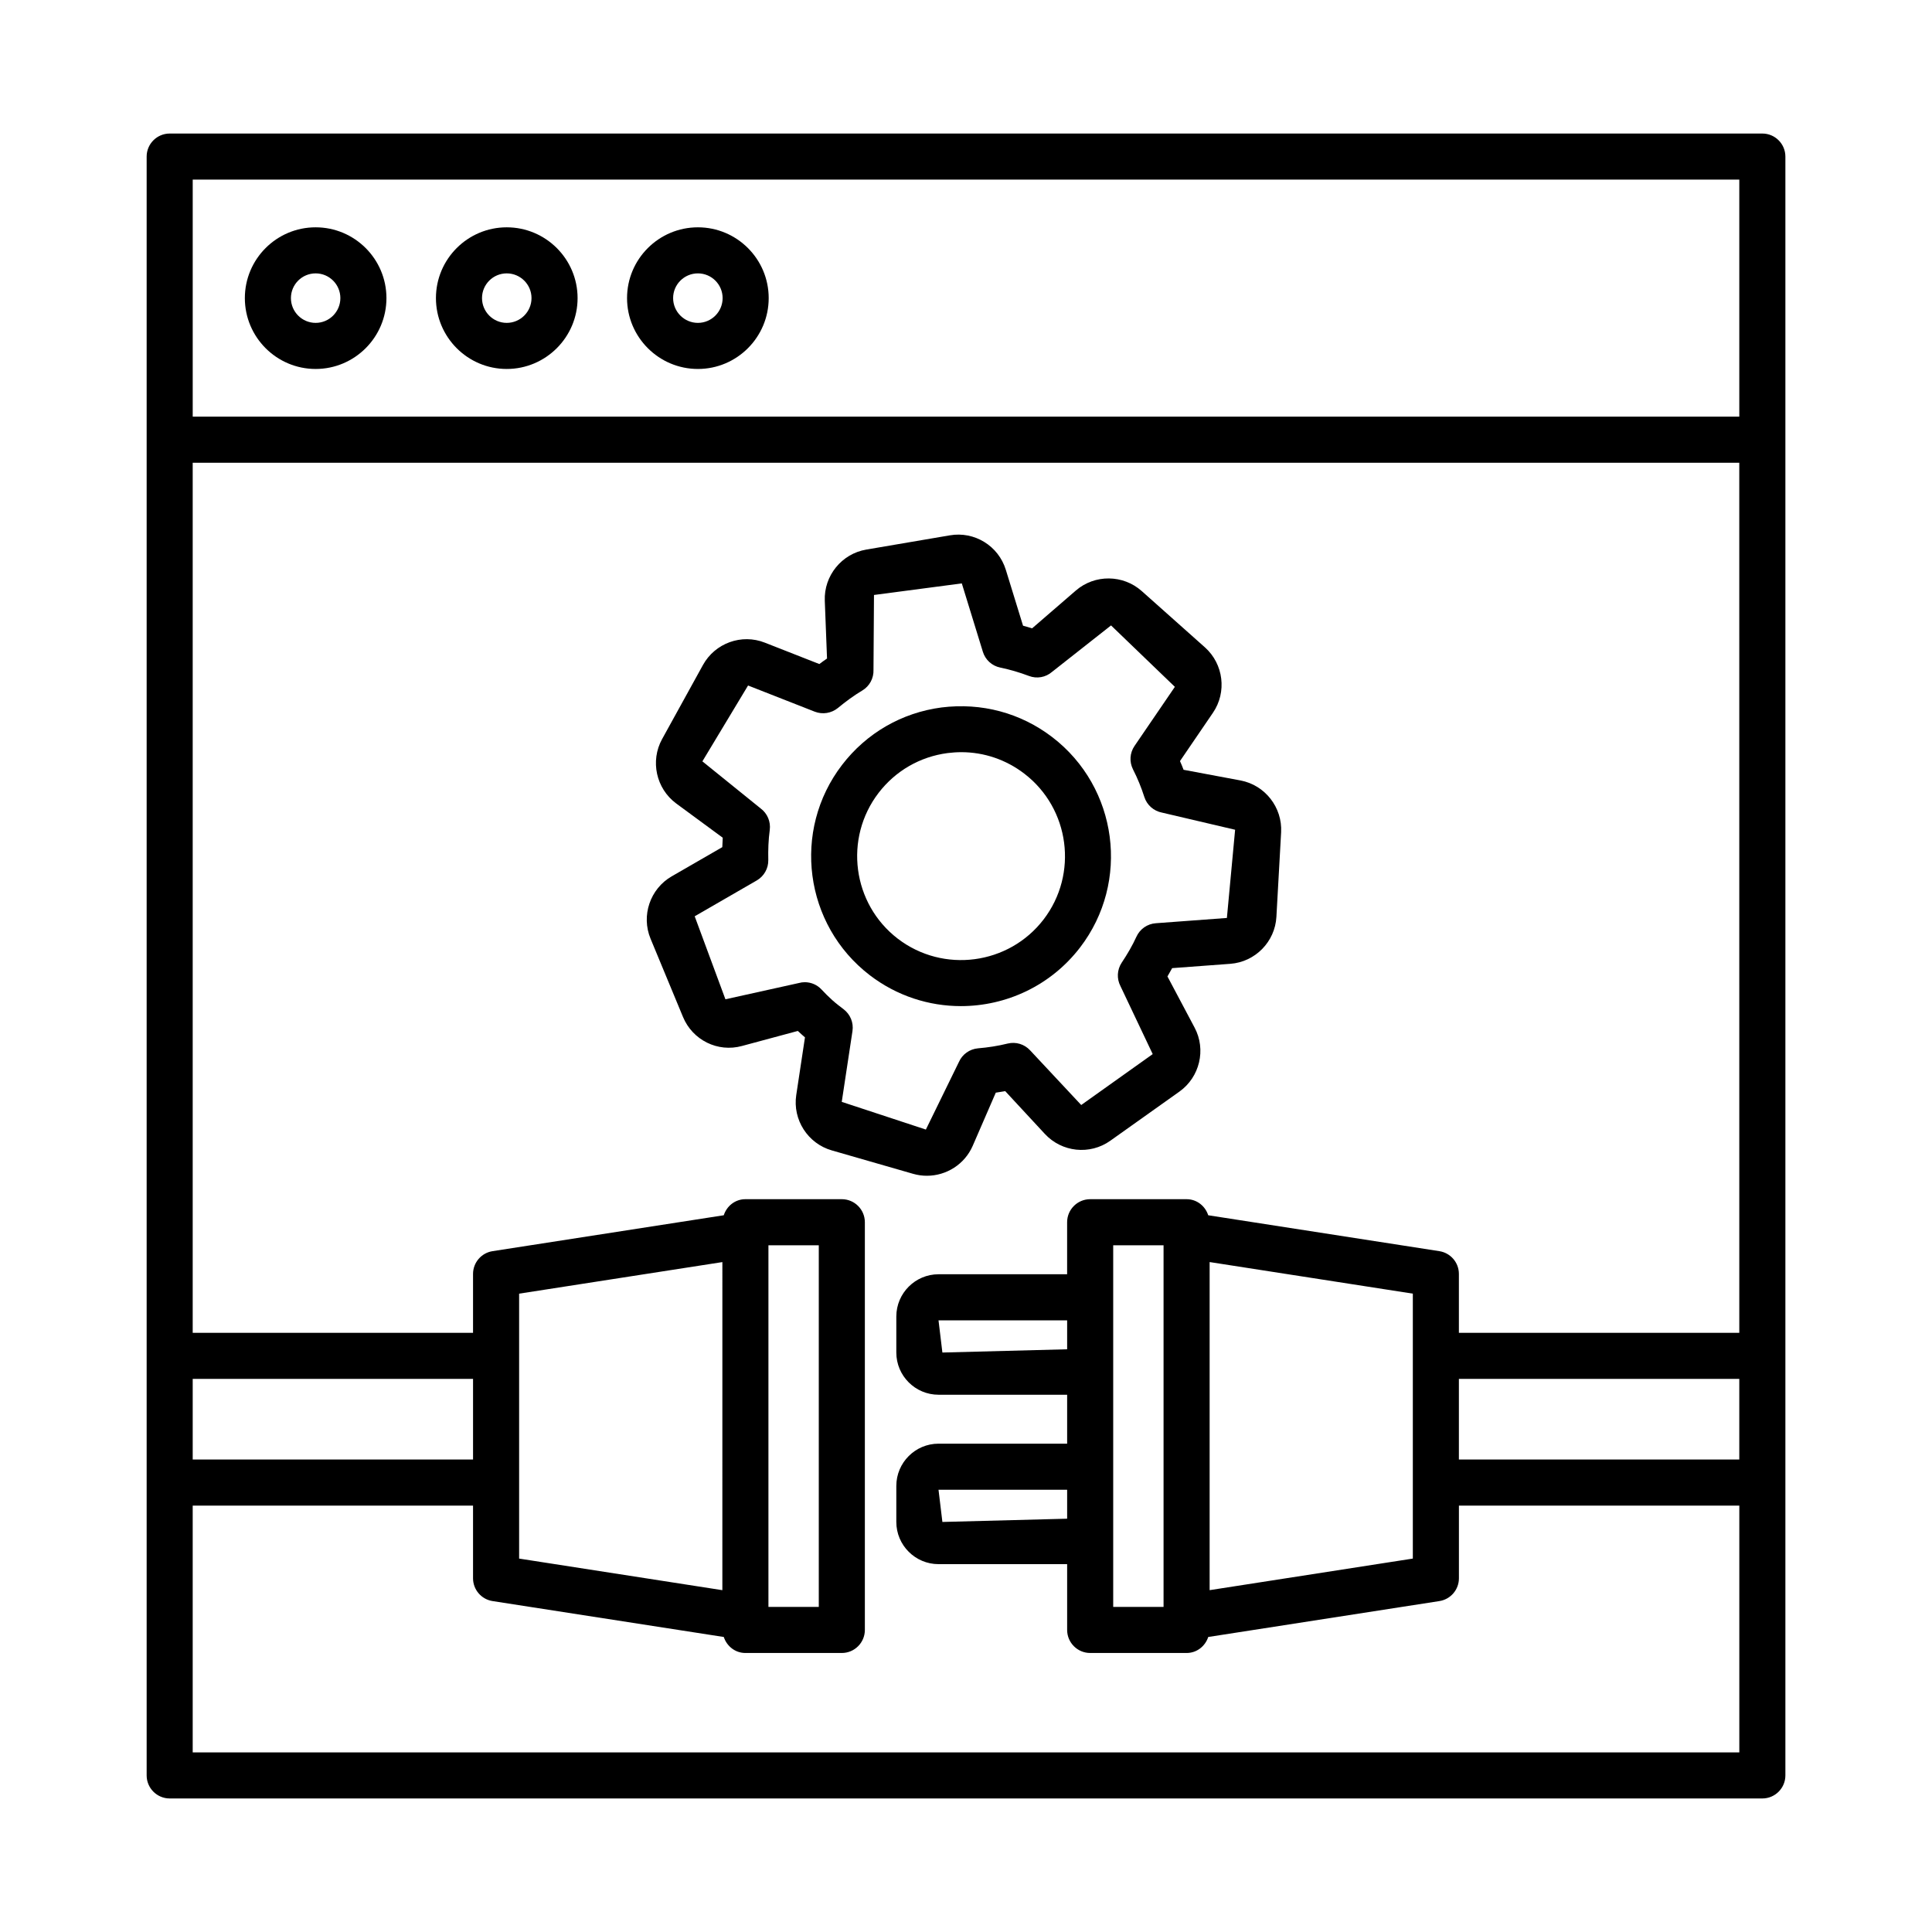 <?xml version="1.0" encoding="UTF-8"?>
<!-- Uploaded to: SVG Find, www.svgrepo.com, Generator: SVG Find Mixer Tools -->
<svg fill="#000000" width="800px" height="800px" version="1.1" viewBox="144 144 512 512" xmlns="http://www.w3.org/2000/svg">
 <g>
  <path d="m611.04 179.39h-422.07c-3.367 0-6.106 2.742-6.106 6.106v429.01c0 3.367 2.742 6.106 6.106 6.106h422.07c3.367 0 6.106-2.742 6.106-6.106v-429.01c0-3.367-2.738-6.106-6.106-6.106zm-415.97 330.03h74.293v21.367h-74.293zm409.86 21.371h-74.309v-21.367h74.309zm0-33.582h-74.309v-15.605c0-3.008-2.203-5.57-5.168-6.031l-61.262-9.516c-0.793-2.449-3.019-4.258-5.731-4.258h-25.555c-3.367 0-6.106 2.742-6.106 6.106v13.789h-34.082c-6.164 0-11.184 5.031-11.184 11.199v9.543c0 6.164 5.019 11.184 11.184 11.184h34.086v12.969h-34.086c-6.164 0-11.184 5.031-11.184 11.199v9.543c0 6.164 5.019 11.184 11.184 11.184h34.086v17.438c0 3.367 2.742 6.106 6.106 6.106h25.555c2.707 0 4.93-1.801 5.731-4.242l61.266-9.516c2.965-0.461 5.168-3.023 5.168-6.031v-19.27h74.309v65.402h-409.87v-65.402h74.293v19.27c0 3.008 2.203 5.57 5.168 6.031l61.281 9.516c0.801 2.441 3.023 4.242 5.727 4.242h25.555c3.367 0 6.106-2.742 6.106-6.106v-108.05c0-3.367-2.742-6.106-6.106-6.106h-25.555c-2.711 0-4.938 1.809-5.731 4.258l-61.277 9.516c-2.965 0.461-5.168 3.023-5.168 6.031v15.605h-74.293v-230.57h409.86l0.004 230.57zm-86.516-10.379v70.211l-53.848 8.367v-86.949zm-66.059-12.82v95.84h-13.344v-95.836zm-25.551 19.895v7.668l-33.059 0.863-1.027-8.531zm0 44.898v7.668l-33.059 0.863-1.027-8.531zm-145.23 18.238v-70.207l53.863-8.367-0.004 86.945zm66.07 12.809v-95.84h13.344v95.84zm257.29-315.43h-409.86v-62.824h409.86z"/>
  <path d="m227.65 241.78c10.352 0 18.762-8.43 18.762-18.777 0-10.352-8.414-18.762-18.762-18.762-10.352-0.004-18.762 8.41-18.762 18.762 0 10.348 8.41 18.777 18.762 18.777zm0-25.332c3.617 0 6.551 2.934 6.551 6.551s-2.934 6.566-6.551 6.566c-3.617 0-6.551-2.949-6.551-6.566s2.93-6.551 6.551-6.551z"/>
  <path d="m278.29 241.78c10.352 0 18.777-8.43 18.777-18.777 0-10.352-8.43-18.762-18.777-18.762-10.352 0-18.762 8.414-18.762 18.762s8.41 18.777 18.762 18.777zm0-25.332c3.617 0 6.566 2.934 6.566 6.551s-2.949 6.566-6.566 6.566c-3.617 0-6.551-2.949-6.551-6.566s2.934-6.551 6.551-6.551z"/>
  <path d="m328.95 241.78c10.352 0 18.762-8.43 18.762-18.777 0-10.352-8.414-18.762-18.762-18.762-10.352 0-18.777 8.414-18.777 18.762s8.43 18.777 18.777 18.777zm0-25.332c3.617 0 6.551 2.934 6.551 6.551s-2.934 6.566-6.551 6.566-6.566-2.949-6.566-6.566 2.949-6.551 6.566-6.551z"/>
  <path d="m374.5 402.44c7.191 5.508 15.695 8.191 24.137 8.191 11.957 0 23.781-5.359 31.598-15.547 13.328-17.379 10.035-42.379-7.356-55.723-8.414-6.449-18.762-9.203-29.379-7.875-10.512 1.383-19.879 6.789-26.344 15.219-13.34 17.391-10.047 42.391 7.344 55.734zm2.34-48.324c4.481-5.836 10.961-9.574 18.258-10.543 1.223-0.148 2.441-0.238 3.648-0.238 6.031 0 11.852 1.965 16.723 5.703 12.047 9.246 14.324 26.582 5.094 38.629-9.246 12.047-26.594 14.324-38.645 5.094-12.047-9.25-14.328-26.582-5.078-38.645z"/>
  <path d="m472.76 350.83-15.098-2.828c-0.297-0.773-0.609-1.547-0.953-2.309l8.727-12.793c3.738-5.465 2.828-12.91-2.102-17.332l-16.754-14.922c-4.945-4.406-12.449-4.481-17.453-0.164l-11.613 10.035c-0.805-0.254-1.594-0.492-2.398-0.699l-4.559-14.801c-1.949-6.359-8.309-10.289-14.863-9.145l-22.113 3.769c-6.523 1.102-11.258 6.926-11.004 13.551l0.594 15.324c-0.684 0.461-1.371 0.953-2.039 1.461l-14.414-5.66c-6.195-2.457-13.223 0.117-16.426 5.91l-10.84 19.656c-3.172 5.777-1.578 13.09 3.738 17.035l12.344 9.082c-0.059 0.832-0.09 1.668-0.117 2.5l-13.418 7.742c-5.719 3.305-8.129 10.41-5.598 16.516l8.594 20.727c2.531 6.137 9.219 9.484 15.664 7.699l14.773-3.977c0.344 0.328 0.699 0.656 1.074 0.984 0.27 0.238 0.551 0.477 0.82 0.715l-2.309 15.277c-0.996 6.551 3.066 12.867 9.426 14.684l21.562 6.211c1.207 0.344 2.426 0.508 3.633 0.508 5.168 0 10.023-3.039 12.152-7.953l6.106-14.07c0.832-0.117 1.668-0.254 2.5-0.402l10.5 11.332c4.512 4.871 11.957 5.66 17.363 1.801l18.285-13c5.406-3.84 7.148-11.141 4.035-16.977l-7.191-13.551c0.434-0.73 0.848-1.461 1.25-2.203l15.414-1.145c6.598-0.492 11.852-5.852 12.211-12.449l1.25-22.41c0.352-6.613-4.277-12.508-10.754-13.73zm-3.621 36.438-18.852 1.398c-2.219 0.164-4.184 1.52-5.109 3.543-1.086 2.383-2.426 4.676-3.918 6.91-1.234 1.863-1.355 4.258-0.312 6.238l8.531 17.988-18.945 13.492-13.559-14.504c-1.504-1.621-3.754-2.309-5.926-1.785-2.59 0.641-5.211 1.043-7.863 1.266-2.234 0.195-4.184 1.594-5.078 3.648l-8.742 17.883-22.293-7.34 2.844-18.777c0.328-2.203-0.566-4.406-2.34-5.762-0.996-0.758-2.023-1.535-2.949-2.367-1.027-0.922-1.98-1.875-2.902-2.859-1.16-1.266-2.785-1.949-4.453-1.949-0.535 0-1.059 0.074-1.594 0.223l-19.434 4.305-8.145-21.996 16.453-9.5c1.922-1.117 3.098-3.188 3.051-5.406-0.059-2.652 0.031-5.316 0.387-7.953 0.297-2.203-0.625-4.406-2.426-5.734l-15.426-12.465 12.105-20.102 17.676 6.938c2.086 0.805 4.406 0.418 6.121-0.969 2.086-1.727 4.231-3.305 6.477-4.644 1.922-1.145 3.051-3.246 2.965-5.481l0.133-19.836 23.273-3.066 5.586 18.137c0.656 2.129 2.414 3.723 4.602 4.168 2.574 0.535 5.109 1.281 7.594 2.219 2.102 0.805 4.453 0.387 6.148-1.086l15.621-12.301 16.914 16.277-10.691 15.664c-1.266 1.848-1.414 4.215-0.402 6.211 1.207 2.367 2.203 4.809 3.008 7.328 0.684 2.129 2.488 3.707 4.676 4.125l19.375 4.543z"/>
 </g>
</svg>